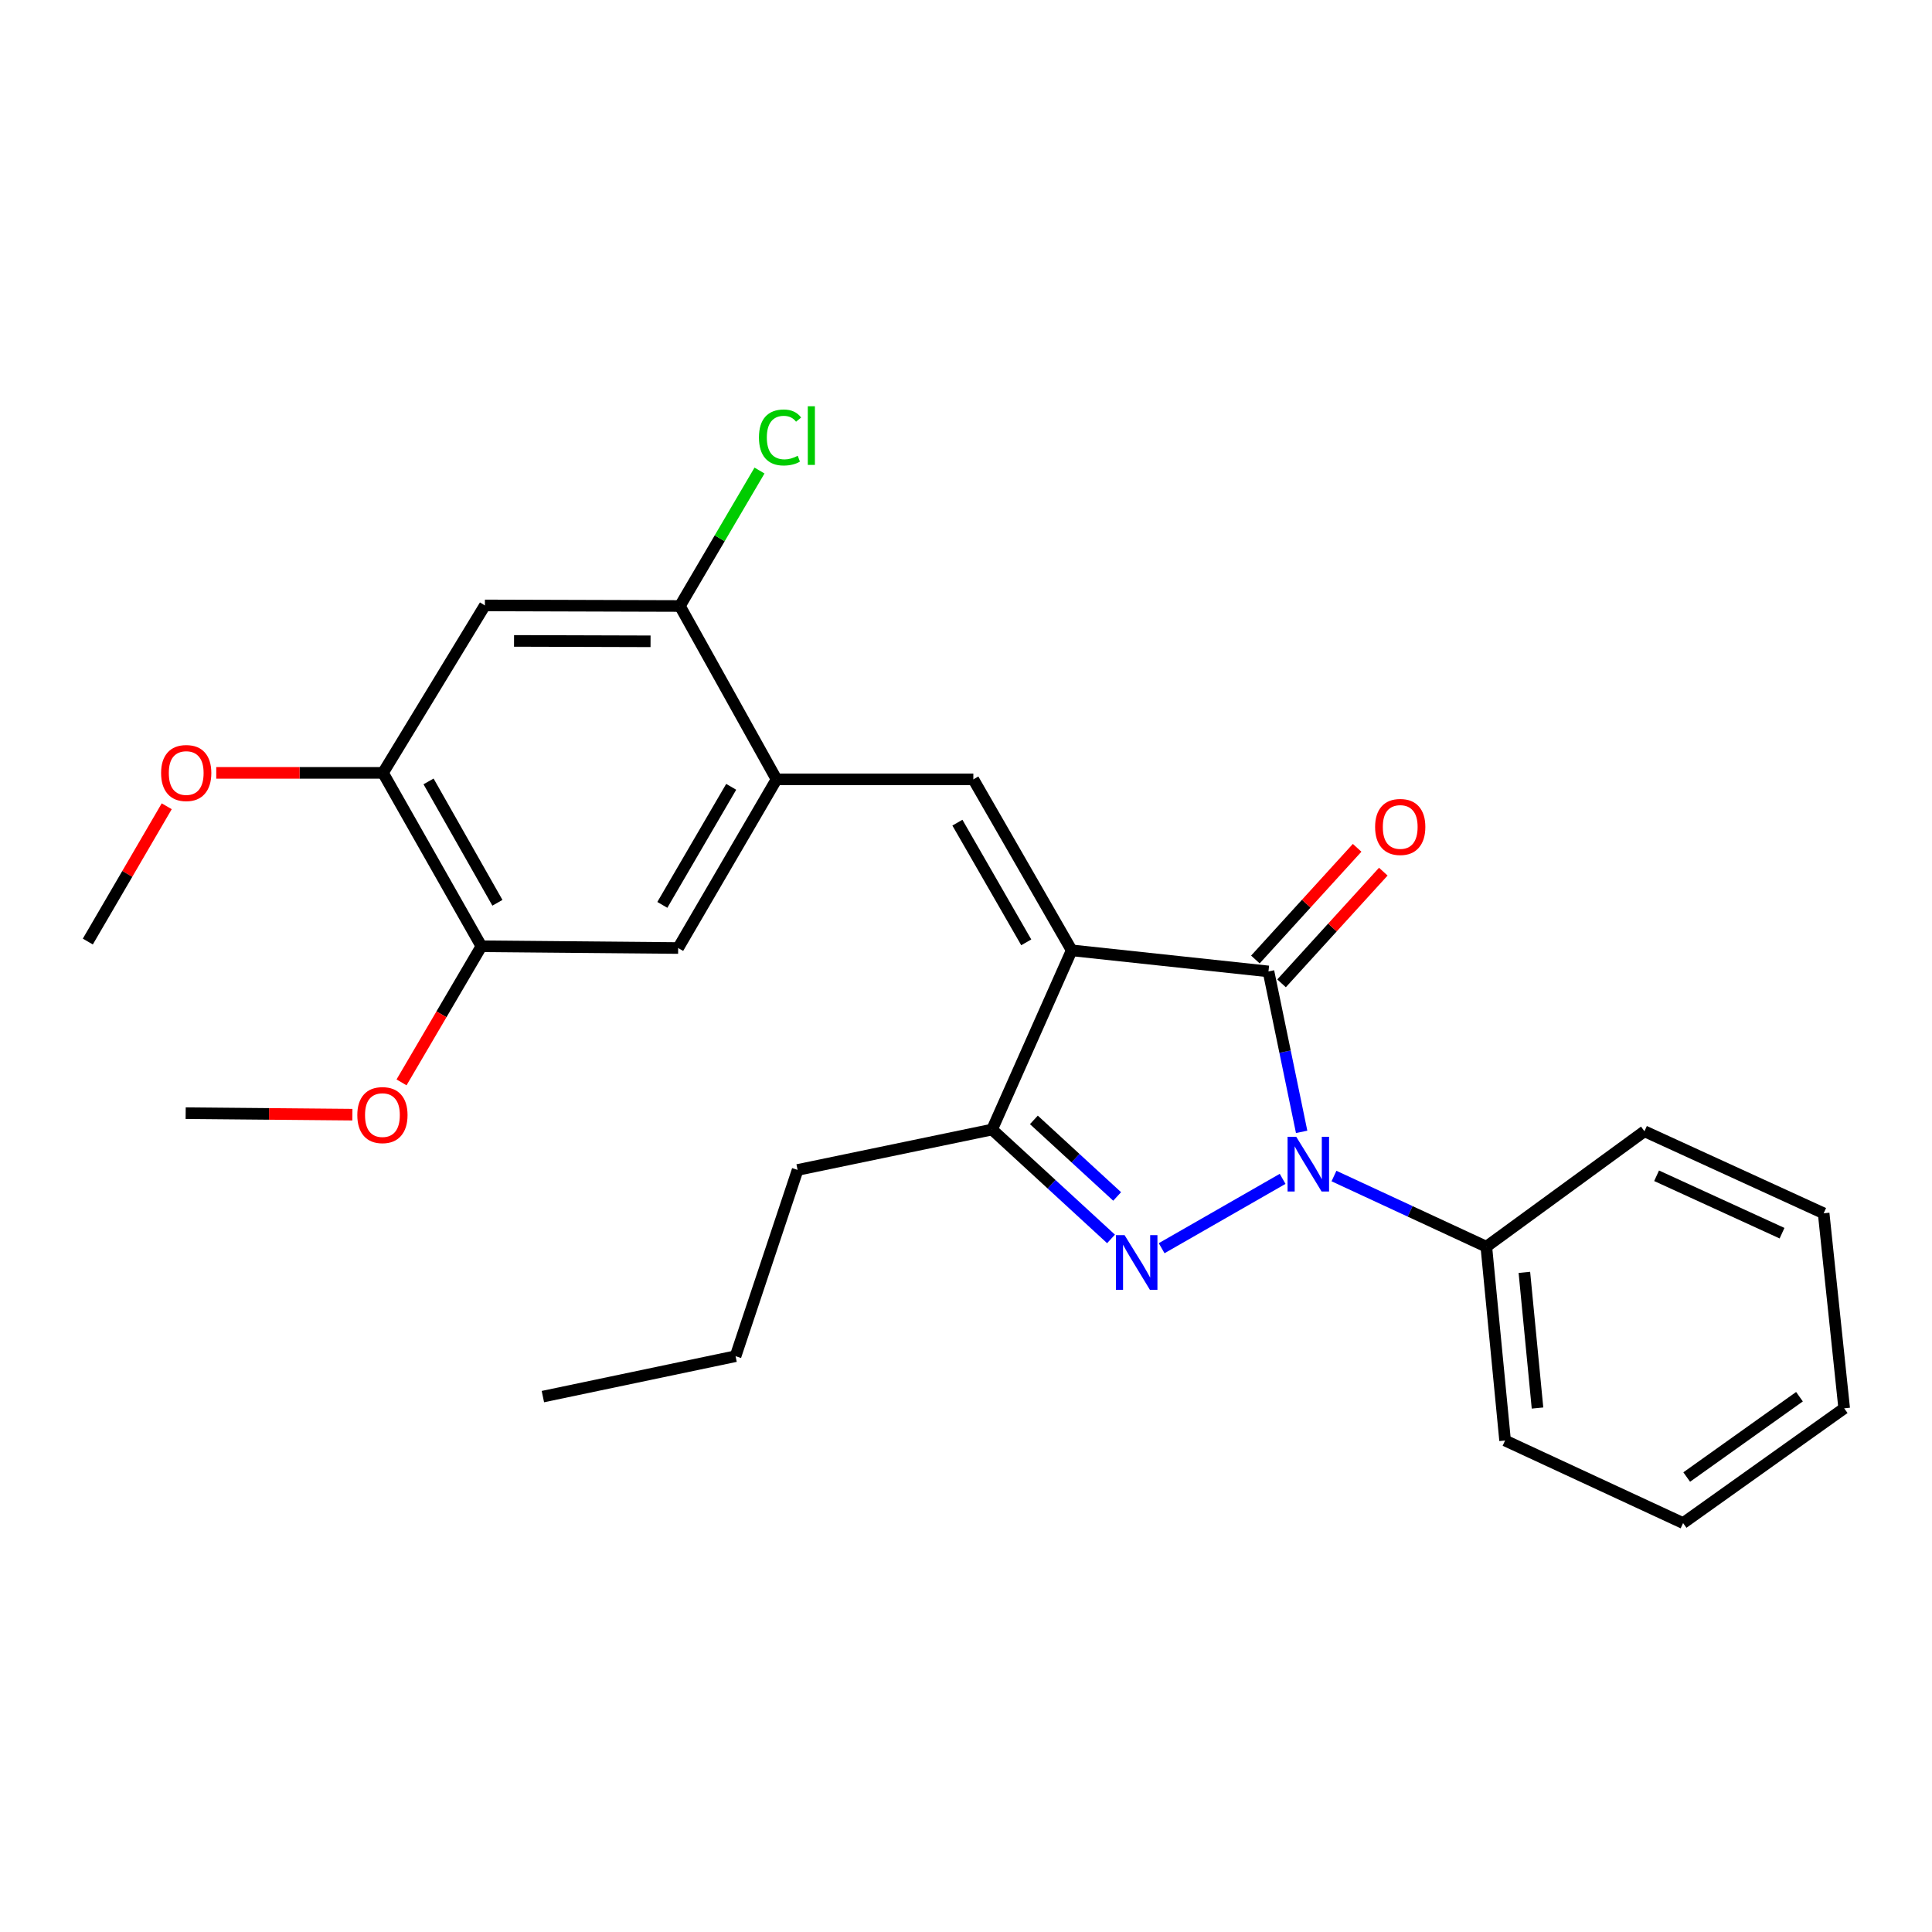 <?xml version='1.0' encoding='iso-8859-1'?>
<svg version='1.1' baseProfile='full'
              xmlns='http://www.w3.org/2000/svg'
                      xmlns:rdkit='http://www.rdkit.org/xml'
                      xmlns:xlink='http://www.w3.org/1999/xlink'
                  xml:space='preserve'
width='1000px' height='1000px' viewBox='0 0 1000 1000'>
<!-- END OF HEADER -->
<rect style='opacity:1.0;fill:#FFFFFF;stroke:none' width='1000' height='1000' x='0' y='0'> </rect>
<path class='bond-1' d='M 554.705,491.895 L 656.561,502.808' style='fill:none;fill-rule:evenodd;stroke:#000000;stroke-width:6px;stroke-linecap:butt;stroke-linejoin:miter;stroke-opacity:1' />
<path class='bond-3' d='M 554.705,491.895 L 503.797,403.395' style='fill:none;fill-rule:evenodd;stroke:#000000;stroke-width:6px;stroke-linecap:butt;stroke-linejoin:miter;stroke-opacity:1' />
<path class='bond-3' d='M 531.186,487.757 L 495.55,425.806' style='fill:none;fill-rule:evenodd;stroke:#000000;stroke-width:6px;stroke-linecap:butt;stroke-linejoin:miter;stroke-opacity:1' />
<path class='bond-4' d='M 554.705,491.895 L 513.498,584.651' style='fill:none;fill-rule:evenodd;stroke:#000000;stroke-width:6px;stroke-linecap:butt;stroke-linejoin:miter;stroke-opacity:1' />
<path class='bond-0' d='M 673.73,585.85 L 665.146,544.329' style='fill:none;fill-rule:evenodd;stroke:#0000FF;stroke-width:6px;stroke-linecap:butt;stroke-linejoin:miter;stroke-opacity:1' />
<path class='bond-0' d='M 665.146,544.329 L 656.561,502.808' style='fill:none;fill-rule:evenodd;stroke:#000000;stroke-width:6px;stroke-linecap:butt;stroke-linejoin:miter;stroke-opacity:1' />
<path class='bond-11' d='M 690.464,608.716 L 729.891,627.003' style='fill:none;fill-rule:evenodd;stroke:#0000FF;stroke-width:6px;stroke-linecap:butt;stroke-linejoin:miter;stroke-opacity:1' />
<path class='bond-11' d='M 729.891,627.003 L 769.319,645.29' style='fill:none;fill-rule:evenodd;stroke:#000000;stroke-width:6px;stroke-linecap:butt;stroke-linejoin:miter;stroke-opacity:1' />
<path class='bond-26' d='M 663.885,610.18 L 601.265,646.071' style='fill:none;fill-rule:evenodd;stroke:#0000FF;stroke-width:6px;stroke-linecap:butt;stroke-linejoin:miter;stroke-opacity:1' />
<path class='bond-12' d='M 663.334,508.977 L 689.664,480.072' style='fill:none;fill-rule:evenodd;stroke:#000000;stroke-width:6px;stroke-linecap:butt;stroke-linejoin:miter;stroke-opacity:1' />
<path class='bond-12' d='M 689.664,480.072 L 715.995,451.168' style='fill:none;fill-rule:evenodd;stroke:#FF0000;stroke-width:6px;stroke-linecap:butt;stroke-linejoin:miter;stroke-opacity:1' />
<path class='bond-12' d='M 649.788,496.638 L 676.118,467.733' style='fill:none;fill-rule:evenodd;stroke:#000000;stroke-width:6px;stroke-linecap:butt;stroke-linejoin:miter;stroke-opacity:1' />
<path class='bond-12' d='M 676.118,467.733 L 702.449,438.828' style='fill:none;fill-rule:evenodd;stroke:#FF0000;stroke-width:6px;stroke-linecap:butt;stroke-linejoin:miter;stroke-opacity:1' />
<path class='bond-2' d='M 575.066,641.262 L 544.282,612.957' style='fill:none;fill-rule:evenodd;stroke:#0000FF;stroke-width:6px;stroke-linecap:butt;stroke-linejoin:miter;stroke-opacity:1' />
<path class='bond-2' d='M 544.282,612.957 L 513.498,584.651' style='fill:none;fill-rule:evenodd;stroke:#000000;stroke-width:6px;stroke-linecap:butt;stroke-linejoin:miter;stroke-opacity:1' />
<path class='bond-2' d='M 578.233,619.282 L 556.684,599.469' style='fill:none;fill-rule:evenodd;stroke:#0000FF;stroke-width:6px;stroke-linecap:butt;stroke-linejoin:miter;stroke-opacity:1' />
<path class='bond-2' d='M 556.684,599.469 L 535.135,579.655' style='fill:none;fill-rule:evenodd;stroke:#000000;stroke-width:6px;stroke-linecap:butt;stroke-linejoin:miter;stroke-opacity:1' />
<path class='bond-5' d='M 503.797,403.395 L 401.931,403.395' style='fill:none;fill-rule:evenodd;stroke:#000000;stroke-width:6px;stroke-linecap:butt;stroke-linejoin:miter;stroke-opacity:1' />
<path class='bond-16' d='M 513.498,584.651 L 412.843,605.56' style='fill:none;fill-rule:evenodd;stroke:#000000;stroke-width:6px;stroke-linecap:butt;stroke-linejoin:miter;stroke-opacity:1' />
<path class='bond-7' d='M 401.931,403.395 L 351.919,313.662' style='fill:none;fill-rule:evenodd;stroke:#000000;stroke-width:6px;stroke-linecap:butt;stroke-linejoin:miter;stroke-opacity:1' />
<path class='bond-9' d='M 401.931,403.395 L 351.013,490.694' style='fill:none;fill-rule:evenodd;stroke:#000000;stroke-width:6px;stroke-linecap:butt;stroke-linejoin:miter;stroke-opacity:1' />
<path class='bond-9' d='M 378.465,407.258 L 342.823,468.368' style='fill:none;fill-rule:evenodd;stroke:#000000;stroke-width:6px;stroke-linecap:butt;stroke-linejoin:miter;stroke-opacity:1' />
<path class='bond-6' d='M 250.979,313.367 L 351.919,313.662' style='fill:none;fill-rule:evenodd;stroke:#000000;stroke-width:6px;stroke-linecap:butt;stroke-linejoin:miter;stroke-opacity:1' />
<path class='bond-6' d='M 266.066,331.735 L 336.724,331.941' style='fill:none;fill-rule:evenodd;stroke:#000000;stroke-width:6px;stroke-linecap:butt;stroke-linejoin:miter;stroke-opacity:1' />
<path class='bond-27' d='M 250.979,313.367 L 198.239,400.036' style='fill:none;fill-rule:evenodd;stroke:#000000;stroke-width:6px;stroke-linecap:butt;stroke-linejoin:miter;stroke-opacity:1' />
<path class='bond-13' d='M 351.919,313.662 L 372.518,278.609' style='fill:none;fill-rule:evenodd;stroke:#000000;stroke-width:6px;stroke-linecap:butt;stroke-linejoin:miter;stroke-opacity:1' />
<path class='bond-13' d='M 372.518,278.609 L 393.118,243.555' style='fill:none;fill-rule:evenodd;stroke:#00CC00;stroke-width:6px;stroke-linecap:butt;stroke-linejoin:miter;stroke-opacity:1' />
<path class='bond-8' d='M 198.239,400.036 L 249.167,489.788' style='fill:none;fill-rule:evenodd;stroke:#000000;stroke-width:6px;stroke-linecap:butt;stroke-linejoin:miter;stroke-opacity:1' />
<path class='bond-8' d='M 221.814,404.456 L 257.464,467.283' style='fill:none;fill-rule:evenodd;stroke:#000000;stroke-width:6px;stroke-linecap:butt;stroke-linejoin:miter;stroke-opacity:1' />
<path class='bond-14' d='M 198.239,400.036 L 155.084,400.036' style='fill:none;fill-rule:evenodd;stroke:#000000;stroke-width:6px;stroke-linecap:butt;stroke-linejoin:miter;stroke-opacity:1' />
<path class='bond-14' d='M 155.084,400.036 L 111.929,400.036' style='fill:none;fill-rule:evenodd;stroke:#FF0000;stroke-width:6px;stroke-linecap:butt;stroke-linejoin:miter;stroke-opacity:1' />
<path class='bond-10' d='M 351.013,490.694 L 249.167,489.788' style='fill:none;fill-rule:evenodd;stroke:#000000;stroke-width:6px;stroke-linecap:butt;stroke-linejoin:miter;stroke-opacity:1' />
<path class='bond-15' d='M 249.167,489.788 L 228.499,525.013' style='fill:none;fill-rule:evenodd;stroke:#000000;stroke-width:6px;stroke-linecap:butt;stroke-linejoin:miter;stroke-opacity:1' />
<path class='bond-15' d='M 228.499,525.013 L 207.831,560.237' style='fill:none;fill-rule:evenodd;stroke:#FF0000;stroke-width:6px;stroke-linecap:butt;stroke-linejoin:miter;stroke-opacity:1' />
<path class='bond-17' d='M 769.319,645.29 L 779.03,745.609' style='fill:none;fill-rule:evenodd;stroke:#000000;stroke-width:6px;stroke-linecap:butt;stroke-linejoin:miter;stroke-opacity:1' />
<path class='bond-17' d='M 789.014,658.573 L 795.812,728.796' style='fill:none;fill-rule:evenodd;stroke:#000000;stroke-width:6px;stroke-linecap:butt;stroke-linejoin:miter;stroke-opacity:1' />
<path class='bond-18' d='M 769.319,645.29 L 851.162,585.547' style='fill:none;fill-rule:evenodd;stroke:#000000;stroke-width:6px;stroke-linecap:butt;stroke-linejoin:miter;stroke-opacity:1' />
<path class='bond-19' d='M 86.299,417.322 L 65.877,452.334' style='fill:none;fill-rule:evenodd;stroke:#FF0000;stroke-width:6px;stroke-linecap:butt;stroke-linejoin:miter;stroke-opacity:1' />
<path class='bond-19' d='M 65.877,452.334 L 45.455,487.345' style='fill:none;fill-rule:evenodd;stroke:#000000;stroke-width:6px;stroke-linecap:butt;stroke-linejoin:miter;stroke-opacity:1' />
<path class='bond-20' d='M 182.397,576.948 L 139.247,576.56' style='fill:none;fill-rule:evenodd;stroke:#FF0000;stroke-width:6px;stroke-linecap:butt;stroke-linejoin:miter;stroke-opacity:1' />
<path class='bond-20' d='M 139.247,576.56 L 96.098,576.172' style='fill:none;fill-rule:evenodd;stroke:#000000;stroke-width:6px;stroke-linecap:butt;stroke-linejoin:miter;stroke-opacity:1' />
<path class='bond-21' d='M 412.843,605.56 L 380.727,701.96' style='fill:none;fill-rule:evenodd;stroke:#000000;stroke-width:6px;stroke-linecap:butt;stroke-linejoin:miter;stroke-opacity:1' />
<path class='bond-23' d='M 779.03,745.609 L 871.165,788.343' style='fill:none;fill-rule:evenodd;stroke:#000000;stroke-width:6px;stroke-linecap:butt;stroke-linejoin:miter;stroke-opacity:1' />
<path class='bond-24' d='M 851.162,585.547 L 943.918,628.006' style='fill:none;fill-rule:evenodd;stroke:#000000;stroke-width:6px;stroke-linecap:butt;stroke-linejoin:miter;stroke-opacity:1' />
<path class='bond-24' d='M 857.449,608.576 L 922.378,638.297' style='fill:none;fill-rule:evenodd;stroke:#000000;stroke-width:6px;stroke-linecap:butt;stroke-linejoin:miter;stroke-opacity:1' />
<path class='bond-22' d='M 380.727,701.96 L 280.998,722.879' style='fill:none;fill-rule:evenodd;stroke:#000000;stroke-width:6px;stroke-linecap:butt;stroke-linejoin:miter;stroke-opacity:1' />
<path class='bond-28' d='M 871.165,788.343 L 954.545,728.946' style='fill:none;fill-rule:evenodd;stroke:#000000;stroke-width:6px;stroke-linecap:butt;stroke-linejoin:miter;stroke-opacity:1' />
<path class='bond-28' d='M 873.041,764.51 L 931.407,722.932' style='fill:none;fill-rule:evenodd;stroke:#000000;stroke-width:6px;stroke-linecap:butt;stroke-linejoin:miter;stroke-opacity:1' />
<path class='bond-25' d='M 943.918,628.006 L 954.545,728.946' style='fill:none;fill-rule:evenodd;stroke:#000000;stroke-width:6px;stroke-linecap:butt;stroke-linejoin:miter;stroke-opacity:1' />
<path  class='atom-1' d='M 670.924 588.397
L 680.204 603.397
Q 681.124 604.877, 682.604 607.557
Q 684.084 610.237, 684.164 610.397
L 684.164 588.397
L 687.924 588.397
L 687.924 616.717
L 684.044 616.717
L 674.084 600.317
Q 672.924 598.397, 671.684 596.197
Q 670.484 593.997, 670.124 593.317
L 670.124 616.717
L 666.444 616.717
L 666.444 588.397
L 670.924 588.397
' fill='#0000FF'/>
<path  class='atom-3' d='M 582.088 639.315
L 591.368 654.315
Q 592.288 655.795, 593.768 658.475
Q 595.248 661.155, 595.328 661.315
L 595.328 639.315
L 599.088 639.315
L 599.088 667.635
L 595.208 667.635
L 585.248 651.235
Q 584.088 649.315, 582.848 647.115
Q 581.648 644.915, 581.288 644.235
L 581.288 667.635
L 577.608 667.635
L 577.608 639.315
L 582.088 639.315
' fill='#0000FF'/>
<path  class='atom-13' d='M 711.753 428.028
Q 711.753 421.228, 715.113 417.428
Q 718.473 413.628, 724.753 413.628
Q 731.033 413.628, 734.393 417.428
Q 737.753 421.228, 737.753 428.028
Q 737.753 434.908, 734.353 438.828
Q 730.953 442.708, 724.753 442.708
Q 718.513 442.708, 715.113 438.828
Q 711.753 434.948, 711.753 428.028
M 724.753 439.508
Q 729.073 439.508, 731.393 436.628
Q 733.753 433.708, 733.753 428.028
Q 733.753 422.468, 731.393 419.668
Q 729.073 416.828, 724.753 416.828
Q 720.433 416.828, 718.073 419.628
Q 715.753 422.428, 715.753 428.028
Q 715.753 433.748, 718.073 436.628
Q 720.433 439.508, 724.753 439.508
' fill='#FF0000'/>
<path  class='atom-14' d='M 392.833 226.437
Q 392.833 219.397, 396.113 215.717
Q 399.433 211.997, 405.713 211.997
Q 411.553 211.997, 414.673 216.117
L 412.033 218.277
Q 409.753 215.277, 405.713 215.277
Q 401.433 215.277, 399.153 218.157
Q 396.913 220.997, 396.913 226.437
Q 396.913 232.037, 399.233 234.917
Q 401.593 237.797, 406.153 237.797
Q 409.273 237.797, 412.913 235.917
L 414.033 238.917
Q 412.553 239.877, 410.313 240.437
Q 408.073 240.997, 405.593 240.997
Q 399.433 240.997, 396.113 237.237
Q 392.833 233.477, 392.833 226.437
' fill='#00CC00'/>
<path  class='atom-14' d='M 418.113 210.277
L 421.793 210.277
L 421.793 240.637
L 418.113 240.637
L 418.113 210.277
' fill='#00CC00'/>
<path  class='atom-15' d='M 83.383 400.116
Q 83.383 393.316, 86.743 389.516
Q 90.103 385.716, 96.383 385.716
Q 102.663 385.716, 106.023 389.516
Q 109.383 393.316, 109.383 400.116
Q 109.383 406.996, 105.983 410.916
Q 102.583 414.796, 96.383 414.796
Q 90.143 414.796, 86.743 410.916
Q 83.383 407.036, 83.383 400.116
M 96.383 411.596
Q 100.703 411.596, 103.023 408.716
Q 105.383 405.796, 105.383 400.116
Q 105.383 394.556, 103.023 391.756
Q 100.703 388.916, 96.383 388.916
Q 92.063 388.916, 89.703 391.716
Q 87.383 394.516, 87.383 400.116
Q 87.383 405.836, 89.703 408.716
Q 92.063 411.596, 96.383 411.596
' fill='#FF0000'/>
<path  class='atom-16' d='M 184.944 577.168
Q 184.944 570.368, 188.304 566.568
Q 191.664 562.768, 197.944 562.768
Q 204.224 562.768, 207.584 566.568
Q 210.944 570.368, 210.944 577.168
Q 210.944 584.048, 207.544 587.968
Q 204.144 591.848, 197.944 591.848
Q 191.704 591.848, 188.304 587.968
Q 184.944 584.088, 184.944 577.168
M 197.944 588.648
Q 202.264 588.648, 204.584 585.768
Q 206.944 582.848, 206.944 577.168
Q 206.944 571.608, 204.584 568.808
Q 202.264 565.968, 197.944 565.968
Q 193.624 565.968, 191.264 568.768
Q 188.944 571.568, 188.944 577.168
Q 188.944 582.888, 191.264 585.768
Q 193.624 588.648, 197.944 588.648
' fill='#FF0000'/>
</svg>
